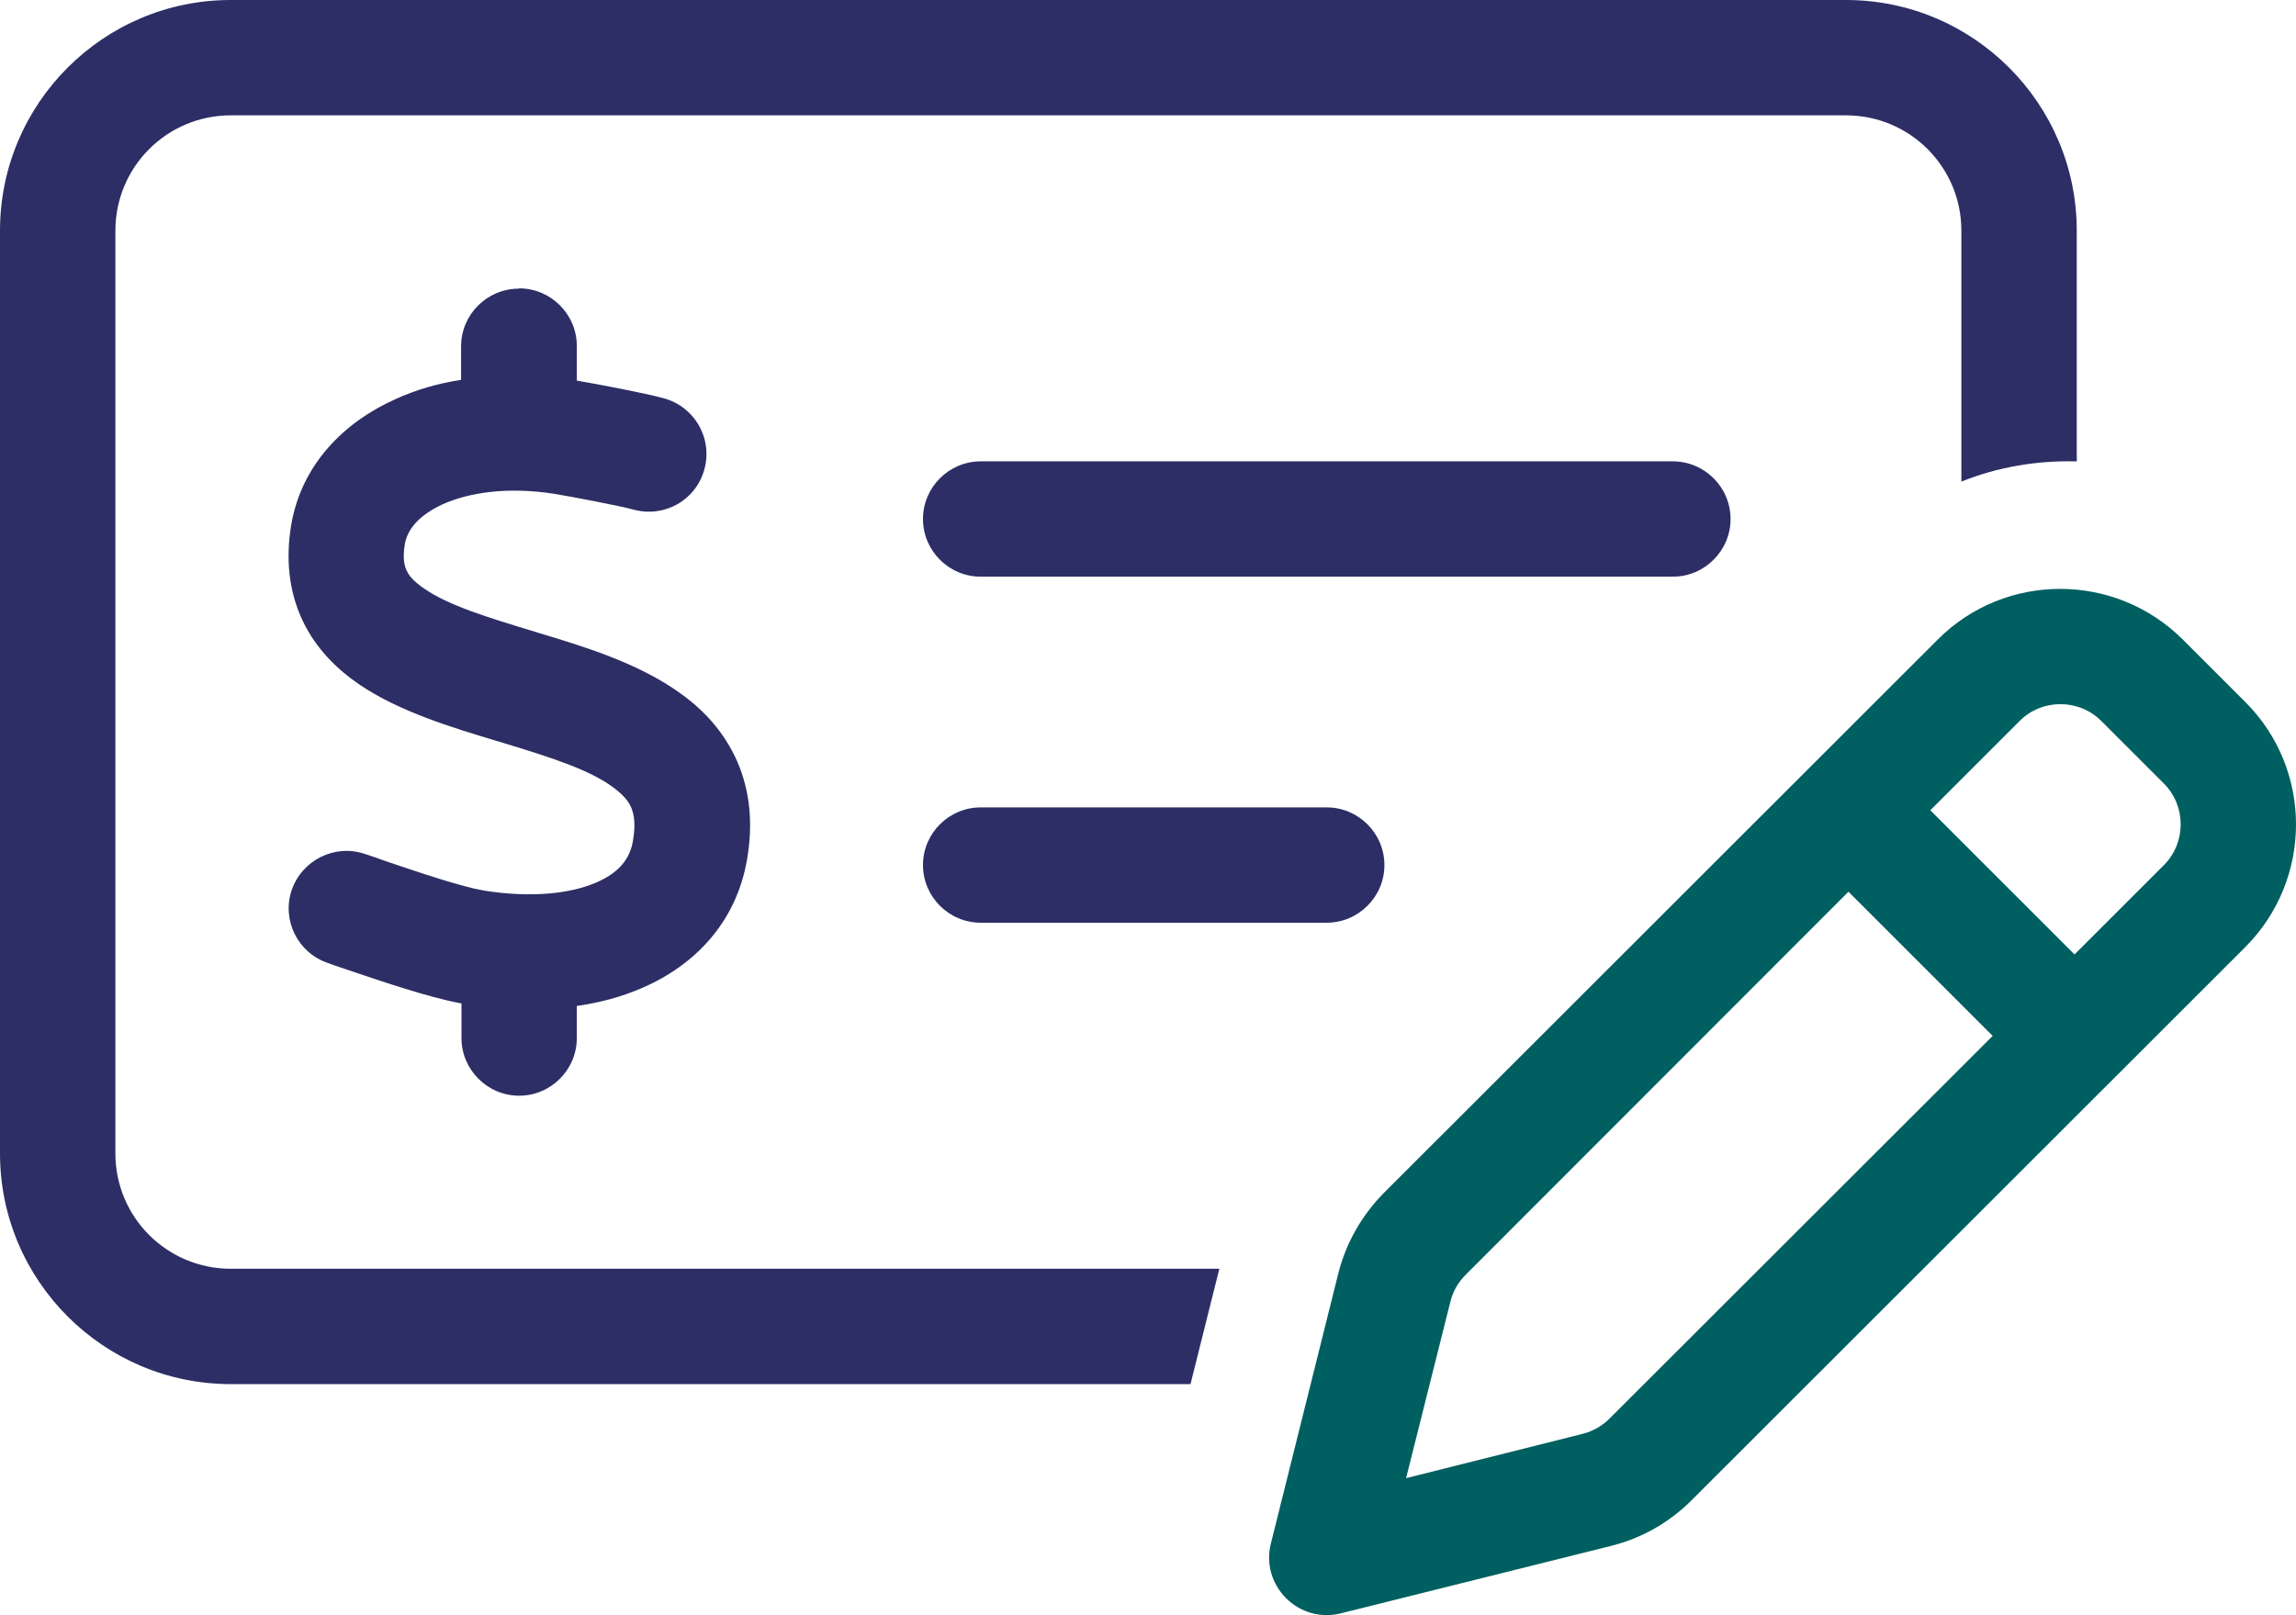 <?xml version="1.0" encoding="UTF-8"?>
<svg id="Layer_2" data-name="Layer 2" xmlns="http://www.w3.org/2000/svg" viewBox="0 0 512 360.27">
  <defs>
    <style>
      .cls-1 {
        fill: #005f61;
      }

      .cls-1, .cls-2 {
        stroke-width: 0px;
      }

      .cls-2 {
        fill: #2c2e65;
      }
    </style>
  </defs>
  <g id="Layer_2-2" data-name="Layer 2">
    <g>
      <path class="cls-2" d="M411.64,25.73H51.46c-14.23,0-25.73,11.5-25.73,25.73v205.82c0,14.23,11.5,25.73,25.73,25.73h220.45l-6.43,25.73H51.46c-28.38,0-51.46-23.07-51.46-51.46V51.46C0,23.07,23.07,0,51.46,0h360.19c28.38,0,51.46,23.07,51.46,51.46v51.46c-8.76-.24-17.53,1.21-25.73,4.5v-55.96c0-14.23-11.5-25.73-25.73-25.73Z"/>
      <path class="cls-2" d="M205.82,192.96c0-7.08,5.79-12.86,12.86-12.86h77.18c7.08,0,12.86,5.79,12.86,12.86s-5.79,12.86-12.86,12.86h-77.18c-7.08,0-12.86-5.79-12.86-12.86Z"/>
      <path class="cls-2" d="M218.68,102.91h154.37c7.08,0,12.86,5.79,12.86,12.86s-5.79,12.86-12.86,12.86h-154.37c-7.08,0-12.86-5.79-12.86-12.86s5.79-12.86,12.86-12.86Z"/>
      <path class="cls-2" d="M115.77,64.32c7.08,0,12.86,5.79,12.86,12.86v7.72c4.74.8,15.28,2.81,19.38,3.94,6.83,1.85,10.93,8.84,9.09,15.76s-8.84,10.93-15.76,9.09c-3.22-.88-14.23-2.97-17.77-3.54-10.29-1.61-18.97-.32-24.84,2.33-5.79,2.65-7.96,6.03-8.44,8.84-.56,3.3-.08,4.98.4,5.95.48,1.13,1.61,2.49,4.02,4.1,5.39,3.7,13.75,6.27,24.92,9.65l.48.16h0c9.89,2.97,22.43,6.75,31.76,13.59,5.07,3.62,9.65,8.52,12.54,15.11,2.89,6.67,3.54,13.99,2.17,21.87-2.41,14.07-11.74,23.64-23.56,28.7-4.5,1.93-9.33,3.22-14.39,3.94v7.16c0,7.08-5.79,12.86-12.86,12.86s-12.86-5.79-12.86-12.86v-7.72c-7.56-1.37-18.89-5.31-26.05-7.72h0c-1.45-.48-2.65-.88-3.7-1.29-6.75-2.25-10.37-9.57-8.12-16.24s9.57-10.37,16.24-8.12c1.53.48,3.22,1.05,4.9,1.69h0c7.64,2.57,16.64,5.63,21.79,6.51,10.69,1.69,19.3.64,24.92-1.77,5.23-2.25,7.64-5.39,8.28-9.49.64-3.78.16-5.87-.4-7.24s-1.77-2.89-4.1-4.58c-5.23-3.86-13.43-6.51-24.52-9.89l-1.61-.48h0c-9.57-2.89-21.39-6.43-30.31-12.46-4.98-3.38-9.81-8.04-12.78-14.39-3.06-6.51-3.78-13.75-2.49-21.39,2.33-13.43,11.82-22.83,23.15-27.9,4.5-2.09,9.49-3.54,14.71-4.34v-7.48c0-7.08,5.79-12.86,12.86-12.86l.08-.08Z"/>
      <path class="cls-1" d="M500.72,156.62l-13.99-13.99c-15.11-15.03-39.56-15.03-54.59,0l-123.57,123.49c-4.9,4.98-8.44,11.18-10.13,17.93l-15.03,60.22c-1.13,4.42.16,9,3.38,12.22,3.22,3.22,7.8,4.5,12.22,3.38l60.22-15.03c6.75-1.69,12.94-5.15,17.93-10.13l123.57-123.49c15.03-15.11,15.03-39.56,0-54.59ZM358.9,316.45c-1.61,1.61-3.7,2.81-5.95,3.38l-39.4,9.89,9.89-39.4c.56-2.25,1.69-4.26,3.38-5.95l85.38-85.46,32.16,32.16-85.46,85.38ZM482.55,192.96l-19.94,19.94-32.16-32.16,19.94-19.94c4.98-4.98,13.19-4.98,18.17,0l13.99,13.99c4.98,4.98,4.98,13.19,0,18.17Z"/>
    </g>
  </g>
</svg>